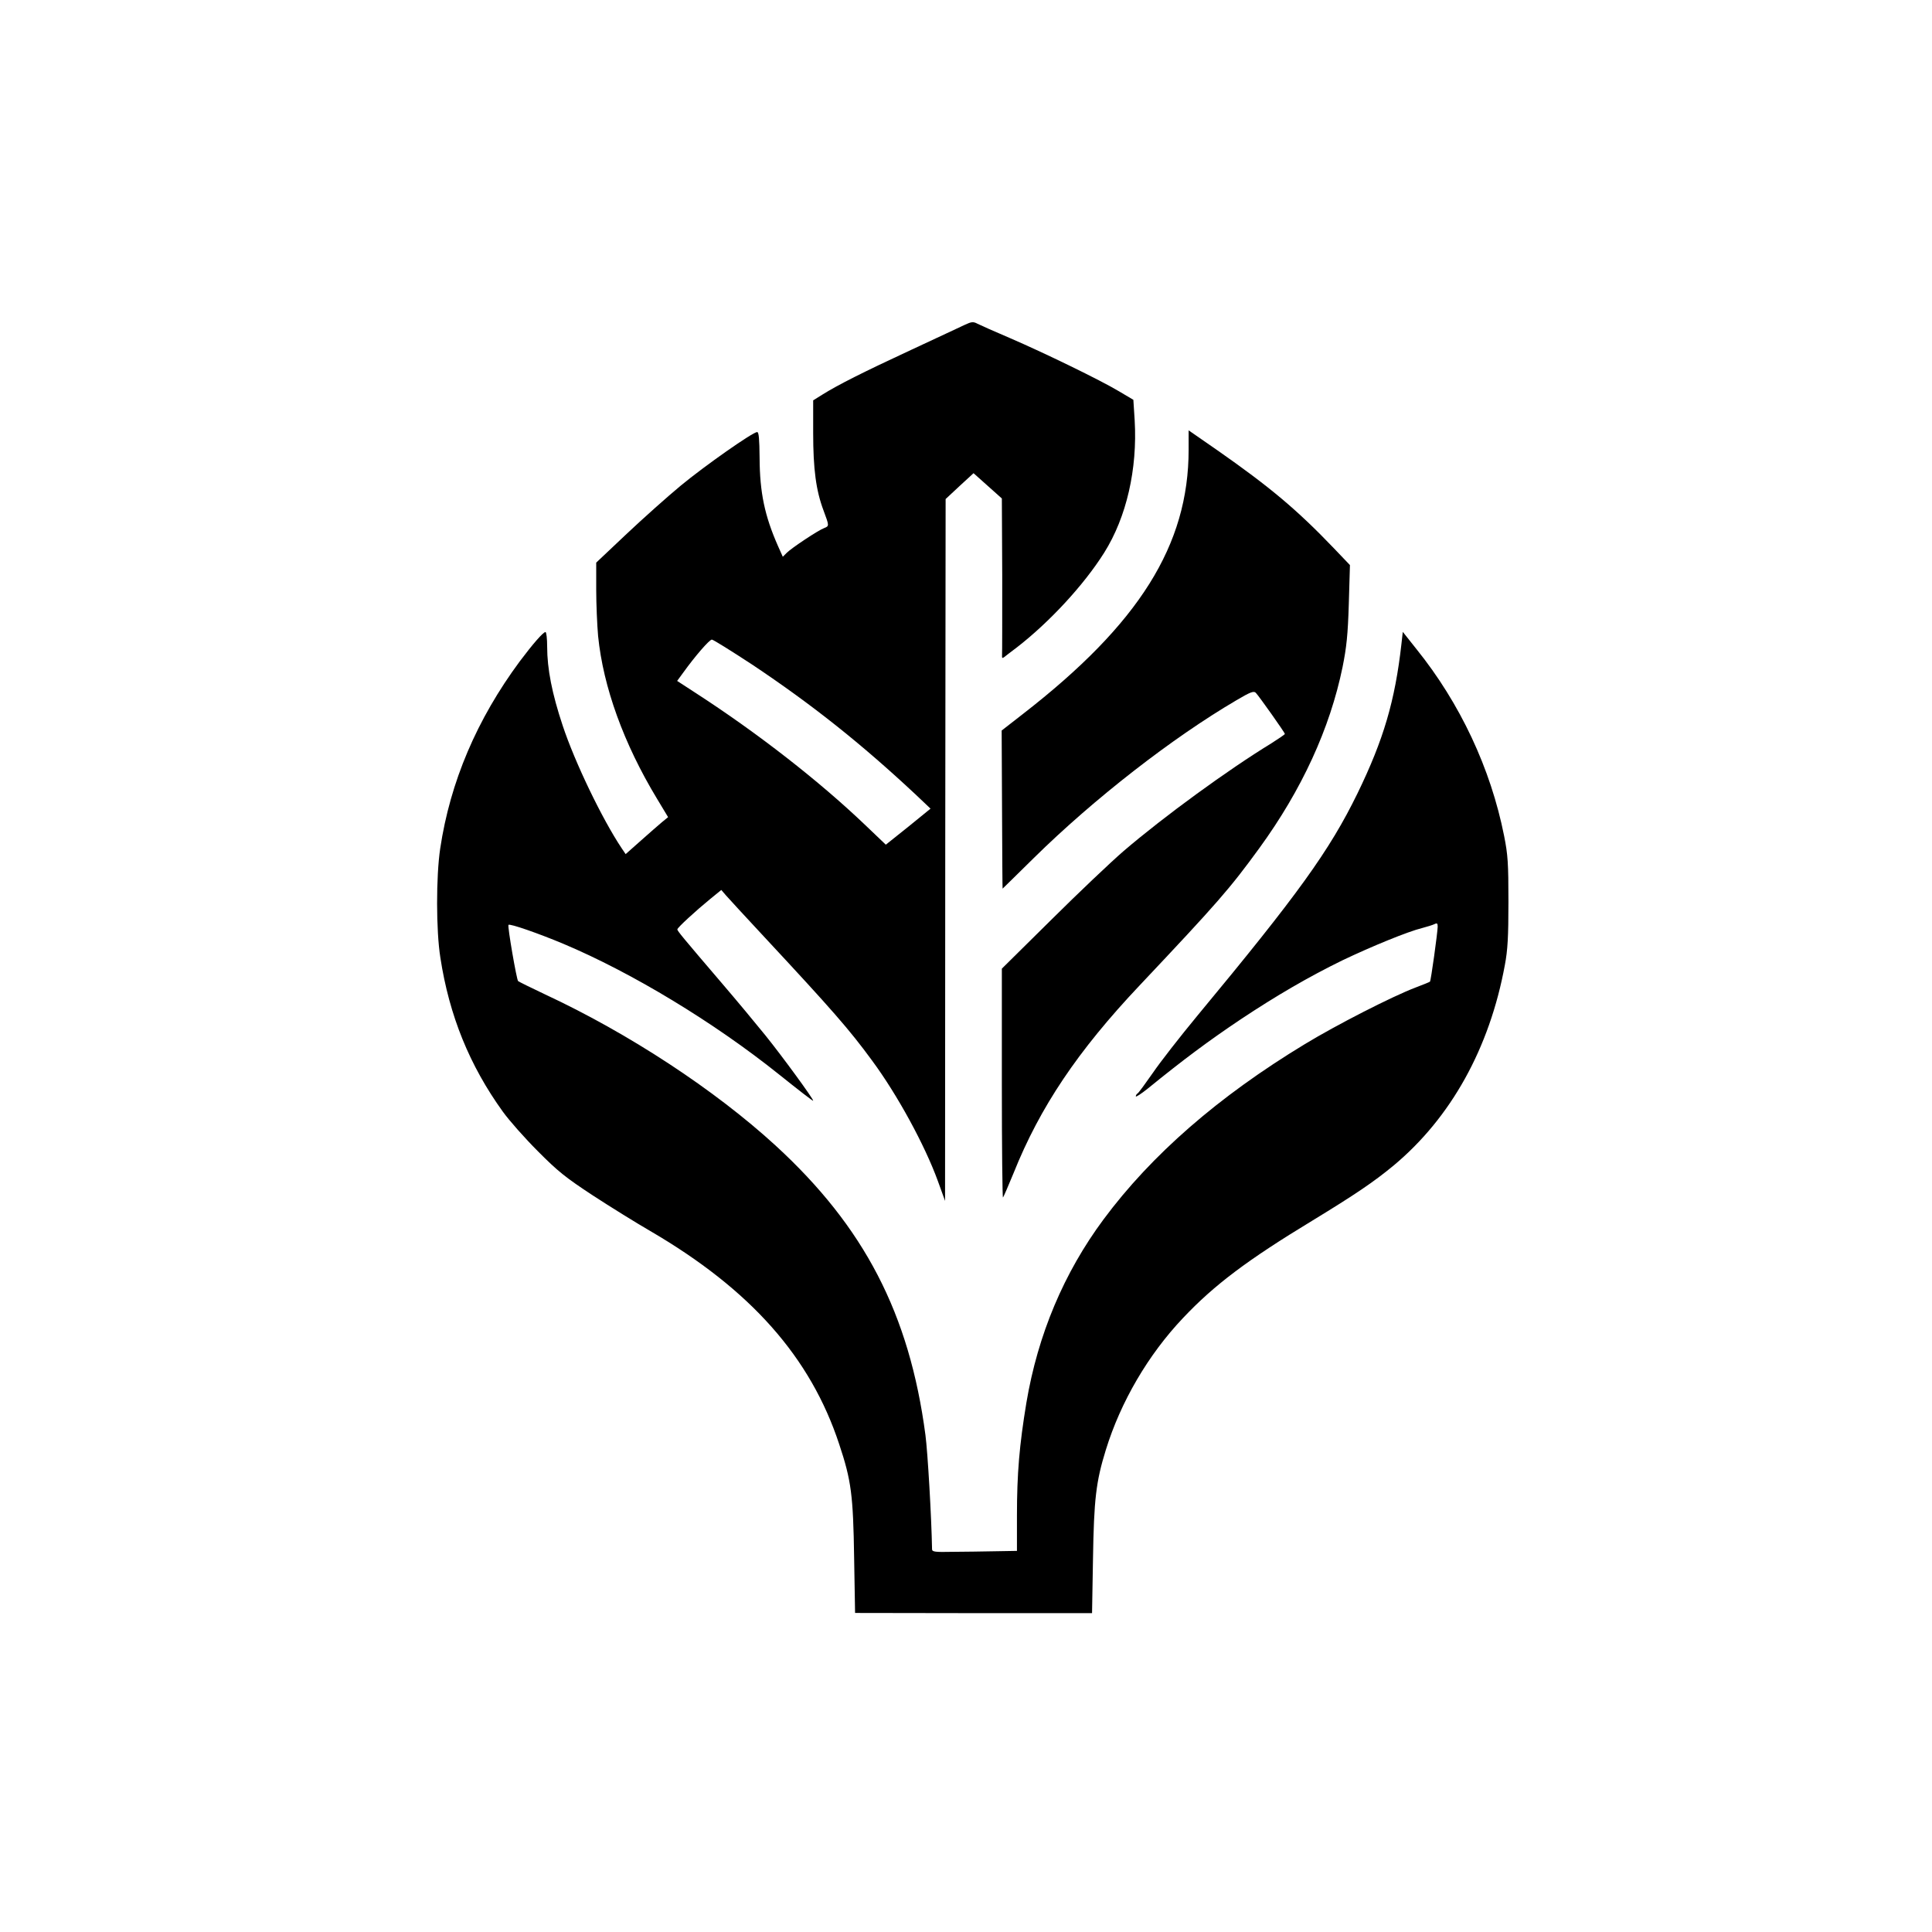 <?xml version="1.0" standalone="no"?>
<!DOCTYPE svg PUBLIC "-//W3C//DTD SVG 20010904//EN"
 "http://www.w3.org/TR/2001/REC-SVG-20010904/DTD/svg10.dtd">
<svg version="1.0" xmlns="http://www.w3.org/2000/svg"
 width="1024pt" height="1024pt" viewBox="0 0 1024 1024"
 preserveAspectRatio="xMidYMid meet">

<g transform="translate(0,1024) scale(0.1,-0.1)"
fill="#000000" stroke="none">
<path d="M5115 8519 c-22 -10 -151 -71 -287 -134 -254 -118 -387 -185 -470
-237 l-48 -30 0 -173 c0 -191 15 -305 55 -411 30 -81 31 -82 3 -93 -32 -12
-172 -105 -198 -131 l-21 -21 -26 58 c-70 159 -96 282 -97 465 -1 102 -4 138
-13 138 -23 0 -278 -179 -405 -284 -70 -58 -199 -173 -287 -256 l-161 -152 0
-143 c0 -78 5 -189 10 -246 27 -270 136 -571 312 -862 l59 -98 -33 -27 c-18
-15 -68 -59 -112 -98 l-80 -71 -21 31 c-103 154 -249 457 -313 651 -56 168
-82 300 -82 417 0 43 -4 78 -9 78 -12 0 -67 -63 -136 -155 -228 -308 -369
-639 -422 -993 -22 -148 -22 -434 1 -578 47 -307 155 -572 331 -816 33 -46
116 -140 185 -209 107 -108 149 -141 292 -235 92 -60 229 -145 305 -189 531
-310 849 -668 1001 -1130 64 -192 74 -270 79 -602 l5 -292 628 -1 628 0 5 287
c5 317 16 410 68 578 79 256 225 505 409 699 166 176 342 308 685 516 228 139
327 206 432 293 303 253 508 621 589 1062 15 79 19 149 19 335 0 205 -3 250
-23 350 -71 357 -233 702 -464 989 l-73 92 -7 -63 c-34 -303 -95 -509 -233
-793 -148 -303 -314 -534 -850 -1180 -91 -110 -197 -246 -235 -302 -39 -56
-75 -105 -80 -108 -6 -3 -10 -11 -10 -16 0 -5 28 13 63 41 188 153 325 255
494 368 188 125 360 225 538 312 155 74 348 153 422 171 26 7 56 16 66 21 14
7 17 4 17 -14 -1 -34 -36 -288 -41 -291 -2 -2 -36 -16 -76 -31 -124 -47 -421
-199 -587 -300 -459 -278 -814 -588 -1067 -929 -210 -283 -348 -610 -409 -972
-37 -224 -50 -374 -50 -599 l0 -186 -117 -2 c-65 -1 -166 -3 -225 -3 -93 -2
-108 0 -108 14 -3 171 -23 514 -35 605 -85 643 -324 1103 -795 1535 -322 295
-778 594 -1220 800 -74 35 -139 67 -144 71 -8 8 -57 291 -51 298 7 8 161 -46
290 -100 366 -154 801 -418 1143 -692 100 -80 182 -144 182 -140 0 11 -162
233 -253 346 -50 62 -154 187 -232 278 -206 241 -235 276 -235 284 0 9 97 98
174 161 l59 48 25 -29 c14 -16 104 -114 201 -218 362 -389 453 -493 573 -657
134 -181 280 -449 349 -639 l38 -105 1 1860 2 1860 74 69 74 68 75 -67 75 -67
2 -407 c0 -223 0 -414 -1 -425 -1 -14 2 -16 11 -9 7 6 38 29 68 52 173 134
355 331 462 501 119 189 177 444 162 702 l-7 109 -76 45 c-100 60 -399 205
-580 283 -80 34 -156 68 -170 75 -22 12 -32 11 -66 -5z m-1129 -1801 c316
-211 576 -417 868 -690 l78 -74 -118 -96 -119 -95 -110 105 c-244 233 -569
486 -893 696 l-103 67 33 45 c61 85 138 174 151 174 7 0 103 -60 213 -132z"/>
<path d="M6300 7857 c0 -506 -262 -923 -878 -1401 l-113 -88 2 -419 c1 -230 2
-419 3 -419 0 0 75 73 166 163 318 313 733 636 1074 836 73 43 91 50 102 39
18 -19 154 -211 154 -218 0 -3 -33 -25 -72 -50 -229 -140 -567 -386 -783 -571
-66 -57 -238 -220 -382 -363 l-263 -260 0 -610 c0 -335 3 -607 6 -603 3 3 28
61 56 129 140 350 340 648 669 996 414 439 476 510 634 727 224 308 374 633
441 960 21 105 28 170 33 335 l6 205 -85 89 c-196 205 -341 326 -617 519
l-153 106 0 -102z"/>
</g>
</svg>
